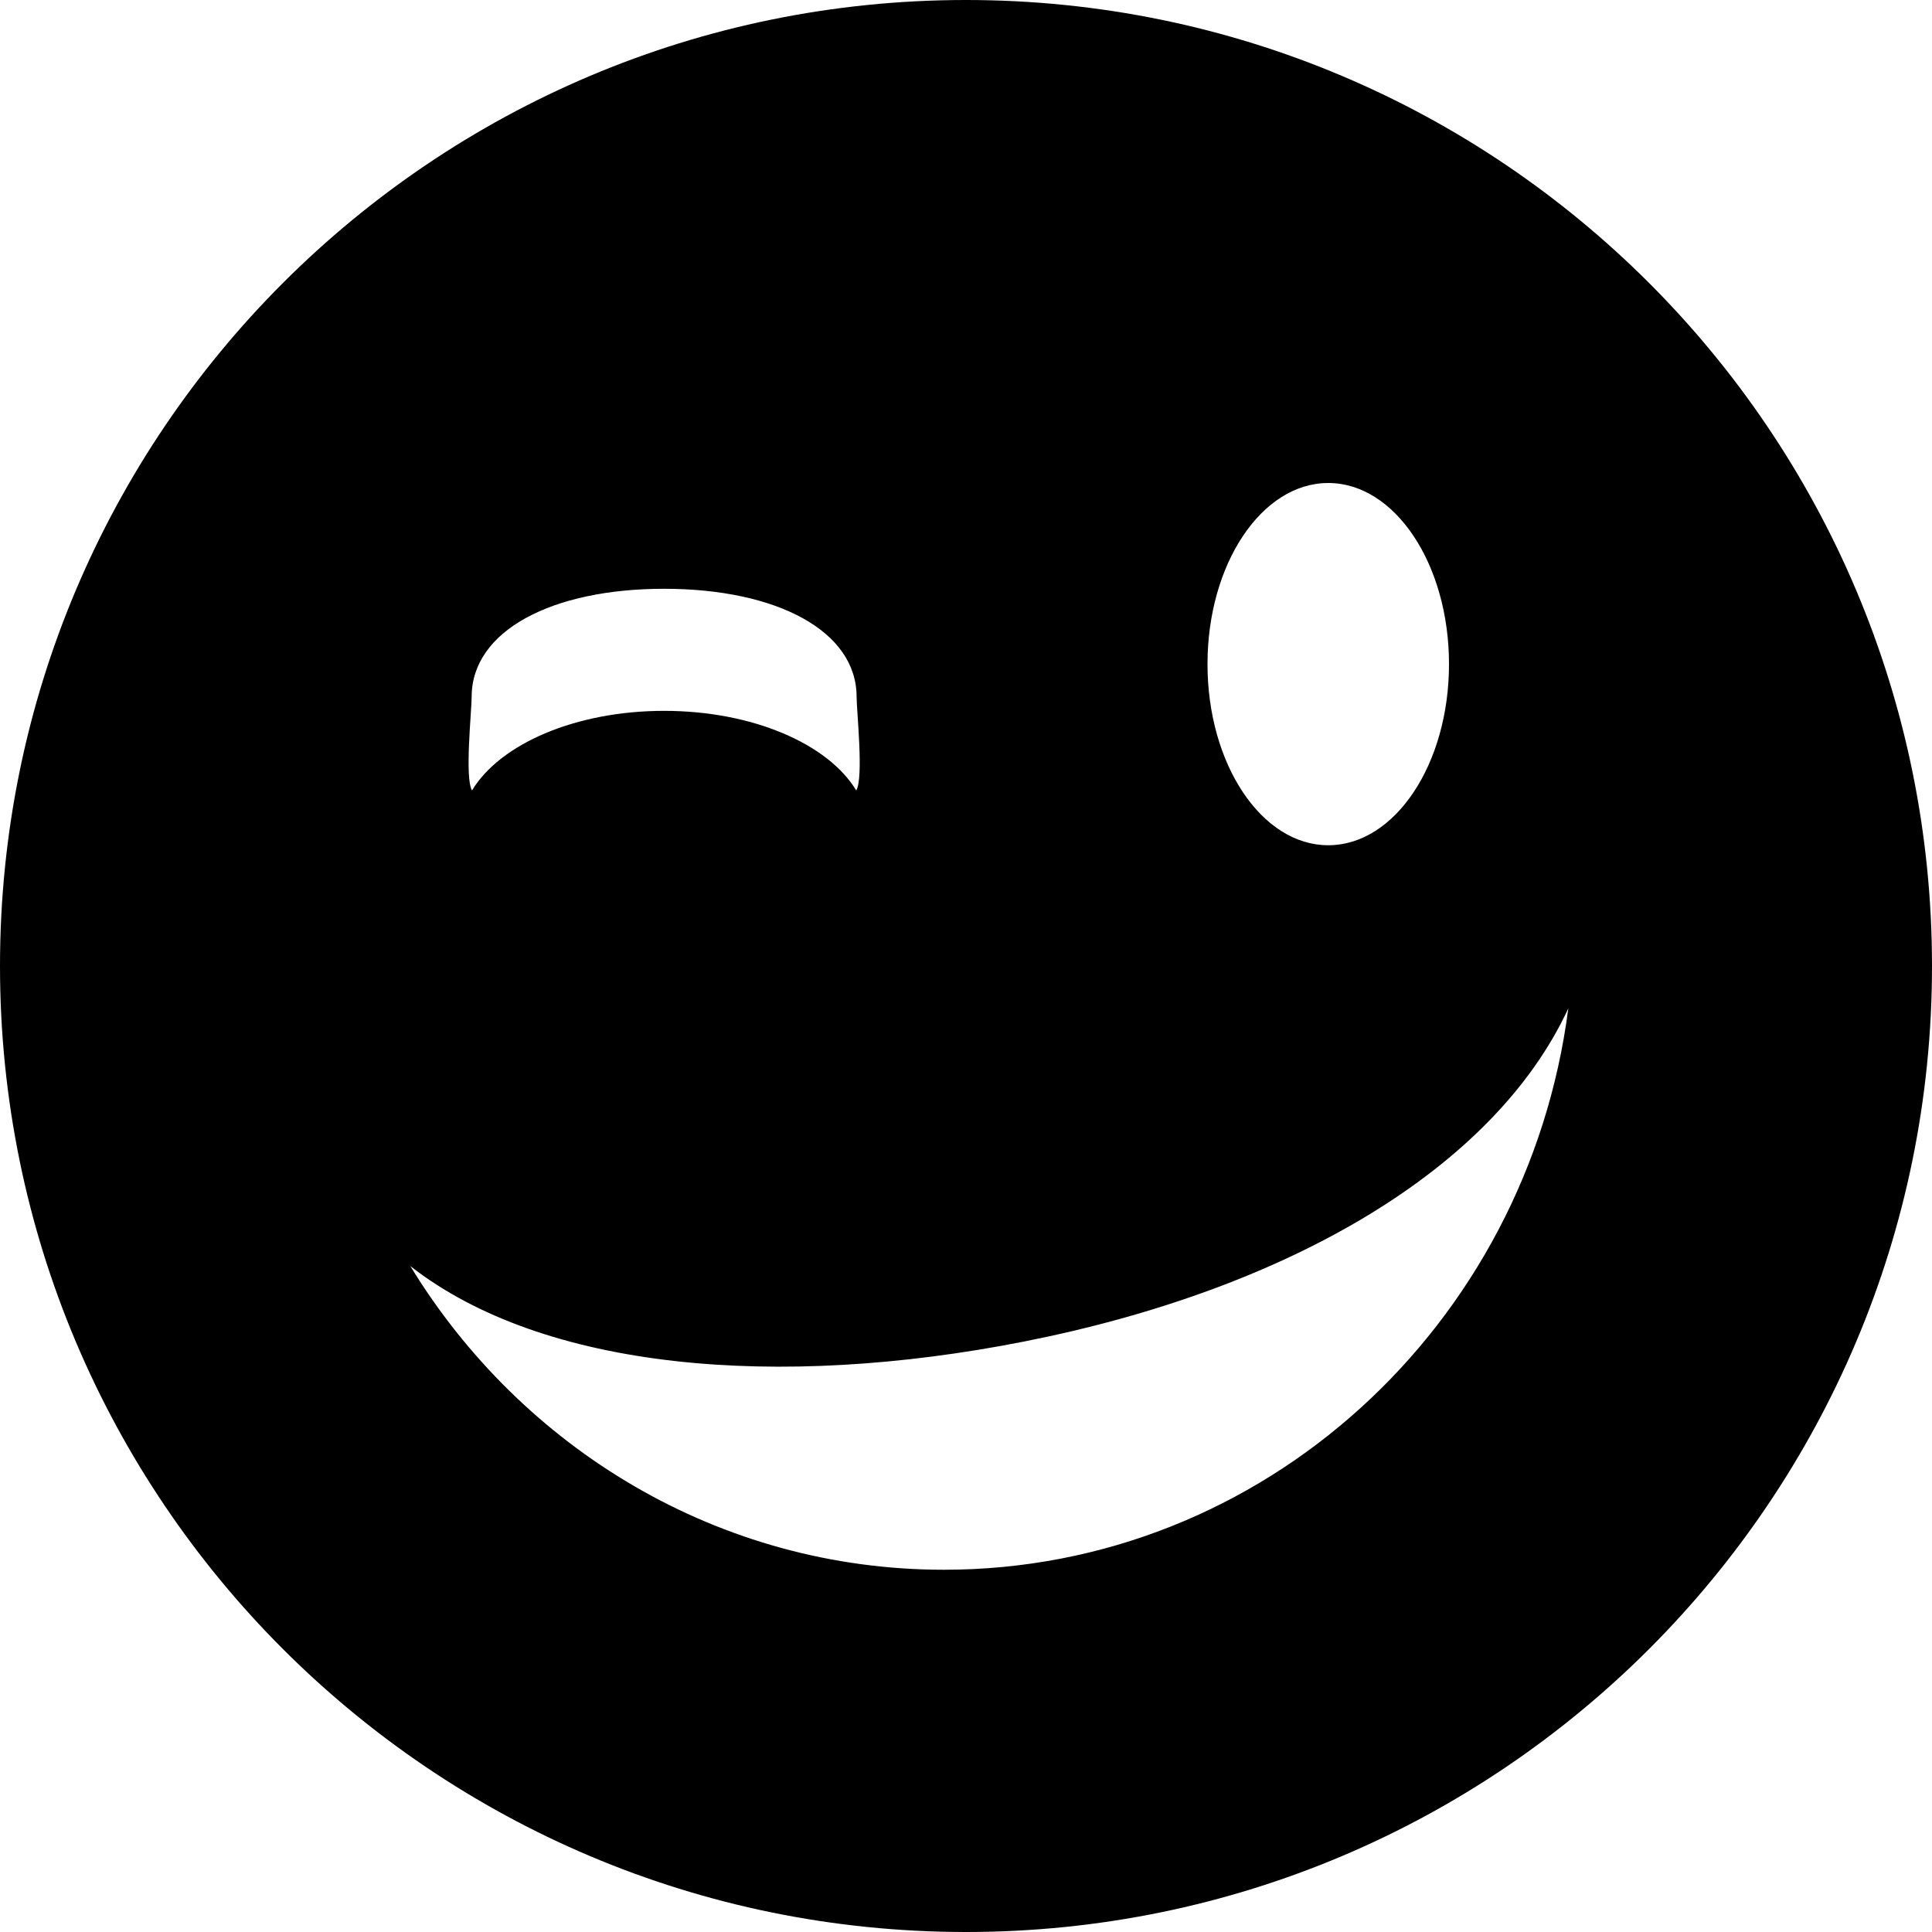 <!-- Generated by IcoMoon.io -->
<svg version="1.1" xmlns="http://www.w3.org/2000/svg" width="16" height="16" viewBox="0 0 16 16">
<title>wink2</title>
<path d="M8 0c-4.418 0-8 3.582-8 8s3.582 8 8 8c4.418 0 8-3.582 8-8s-3.582-8-8-8zM11 4c0.552 0 1 0.672 1 1.5s-0.448 1.5-1 1.5-1-0.672-1-1.5 0.448-1.5 1-1.5zM5.5 4.876c0.932 0 1.594 0.349 1.594 0.895 0 0.116 0.060 0.672-0.003 0.775-0.232-0.384-0.856-0.659-1.591-0.659s-1.359 0.275-1.591 0.659c-0.062-0.103-0.003-0.659-0.003-0.775 0-0.546 0.662-0.895 1.594-0.895zM7.818 13c-1.863 0-3.498-1.004-4.42-2.515 1.1 0.86 3.040 1.028 5.083 0.625 2.191-0.433 3.892-1.43 4.507-2.759-0.338 2.624-2.524 4.649-5.17 4.649z"></path>
</svg>
